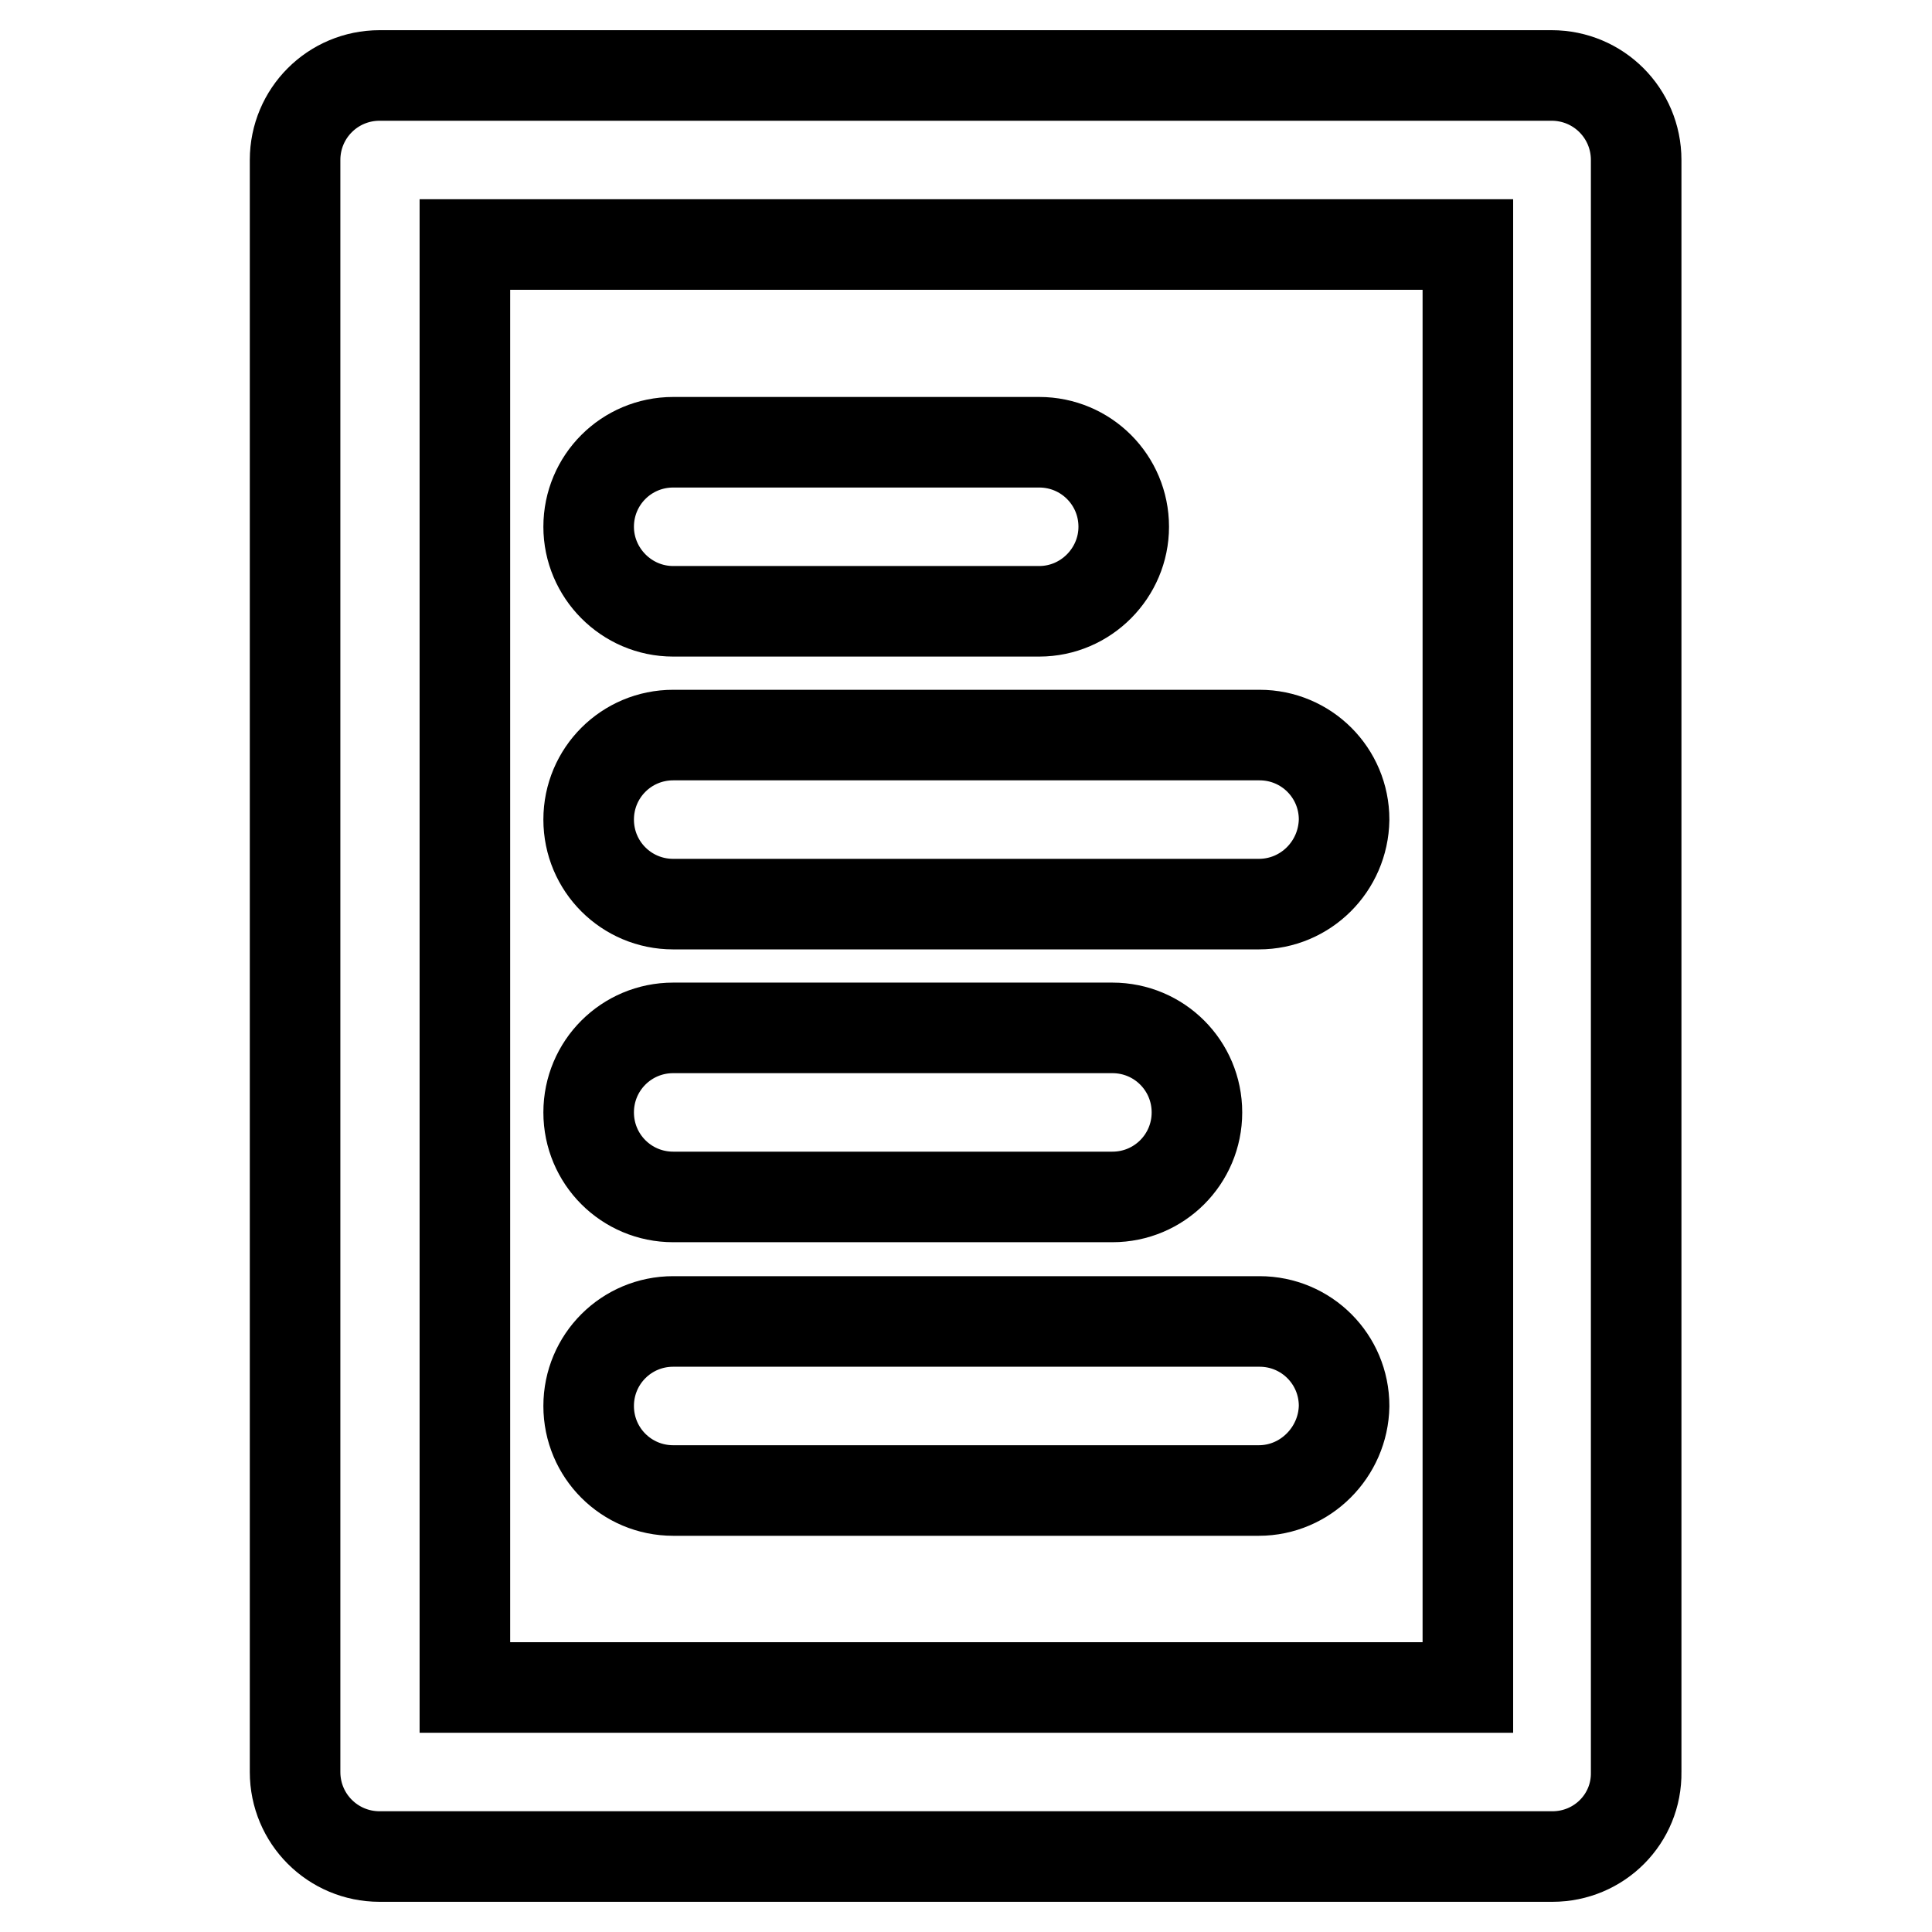 <?xml version="1.0" encoding="utf-8"?>
<!-- Svg Vector Icons : http://www.onlinewebfonts.com/icon -->
<!DOCTYPE svg PUBLIC "-//W3C//DTD SVG 1.1//EN" "http://www.w3.org/Graphics/SVG/1.1/DTD/svg11.dtd">
<svg version="1.1" xmlns="http://www.w3.org/2000/svg" xmlns:xlink="http://www.w3.org/1999/xlink" x="0px" y="0px" viewBox="0 0 256 256" enable-background="new 0 0 256 256" xml:space="preserve">
<g> <path stroke-width="12" fill-opacity="0" stroke="#000000"  d="M205.7,246H50.3c-6.2,0-11.2-5-11.2-11.2V21.2c0-6.2,5-11.2,11.2-11.2h155.3c6.2,0,11.2,5,11.2,11.2v213.6 C216.9,241,211.9,246,205.7,246z M61.6,223.6h132.9V32.4H61.6V223.6z M137.7,81H89.2C83,81,78,75.9,78,69.8c0-6.2,5-11.2,11.2-11.2 h48.5c6.2,0,11.2,5,11.2,11.2C148.9,75.9,143.9,81,137.7,81z M166.8,119.8H89.2c-6.2,0-11.2-5-11.2-11.2c0-6.2,5-11.2,11.2-11.2 h77.7c6.2,0,11.2,5,11.2,11.2C178,114.8,173,119.8,166.8,119.8z M147.4,158.6H89.2c-6.2,0-11.2-5-11.2-11.2c0-6.2,5-11.2,11.2-11.2 h58.2c6.2,0,11.2,5,11.2,11.2C158.6,153.6,153.6,158.6,147.4,158.6z M166.8,197.5H89.2c-6.2,0-11.2-5-11.2-11.2 c0-6.2,5-11.2,11.2-11.2h77.7c6.2,0,11.2,5,11.2,11.2C178,192.4,173,197.5,166.8,197.5z"/></g>
</svg>
